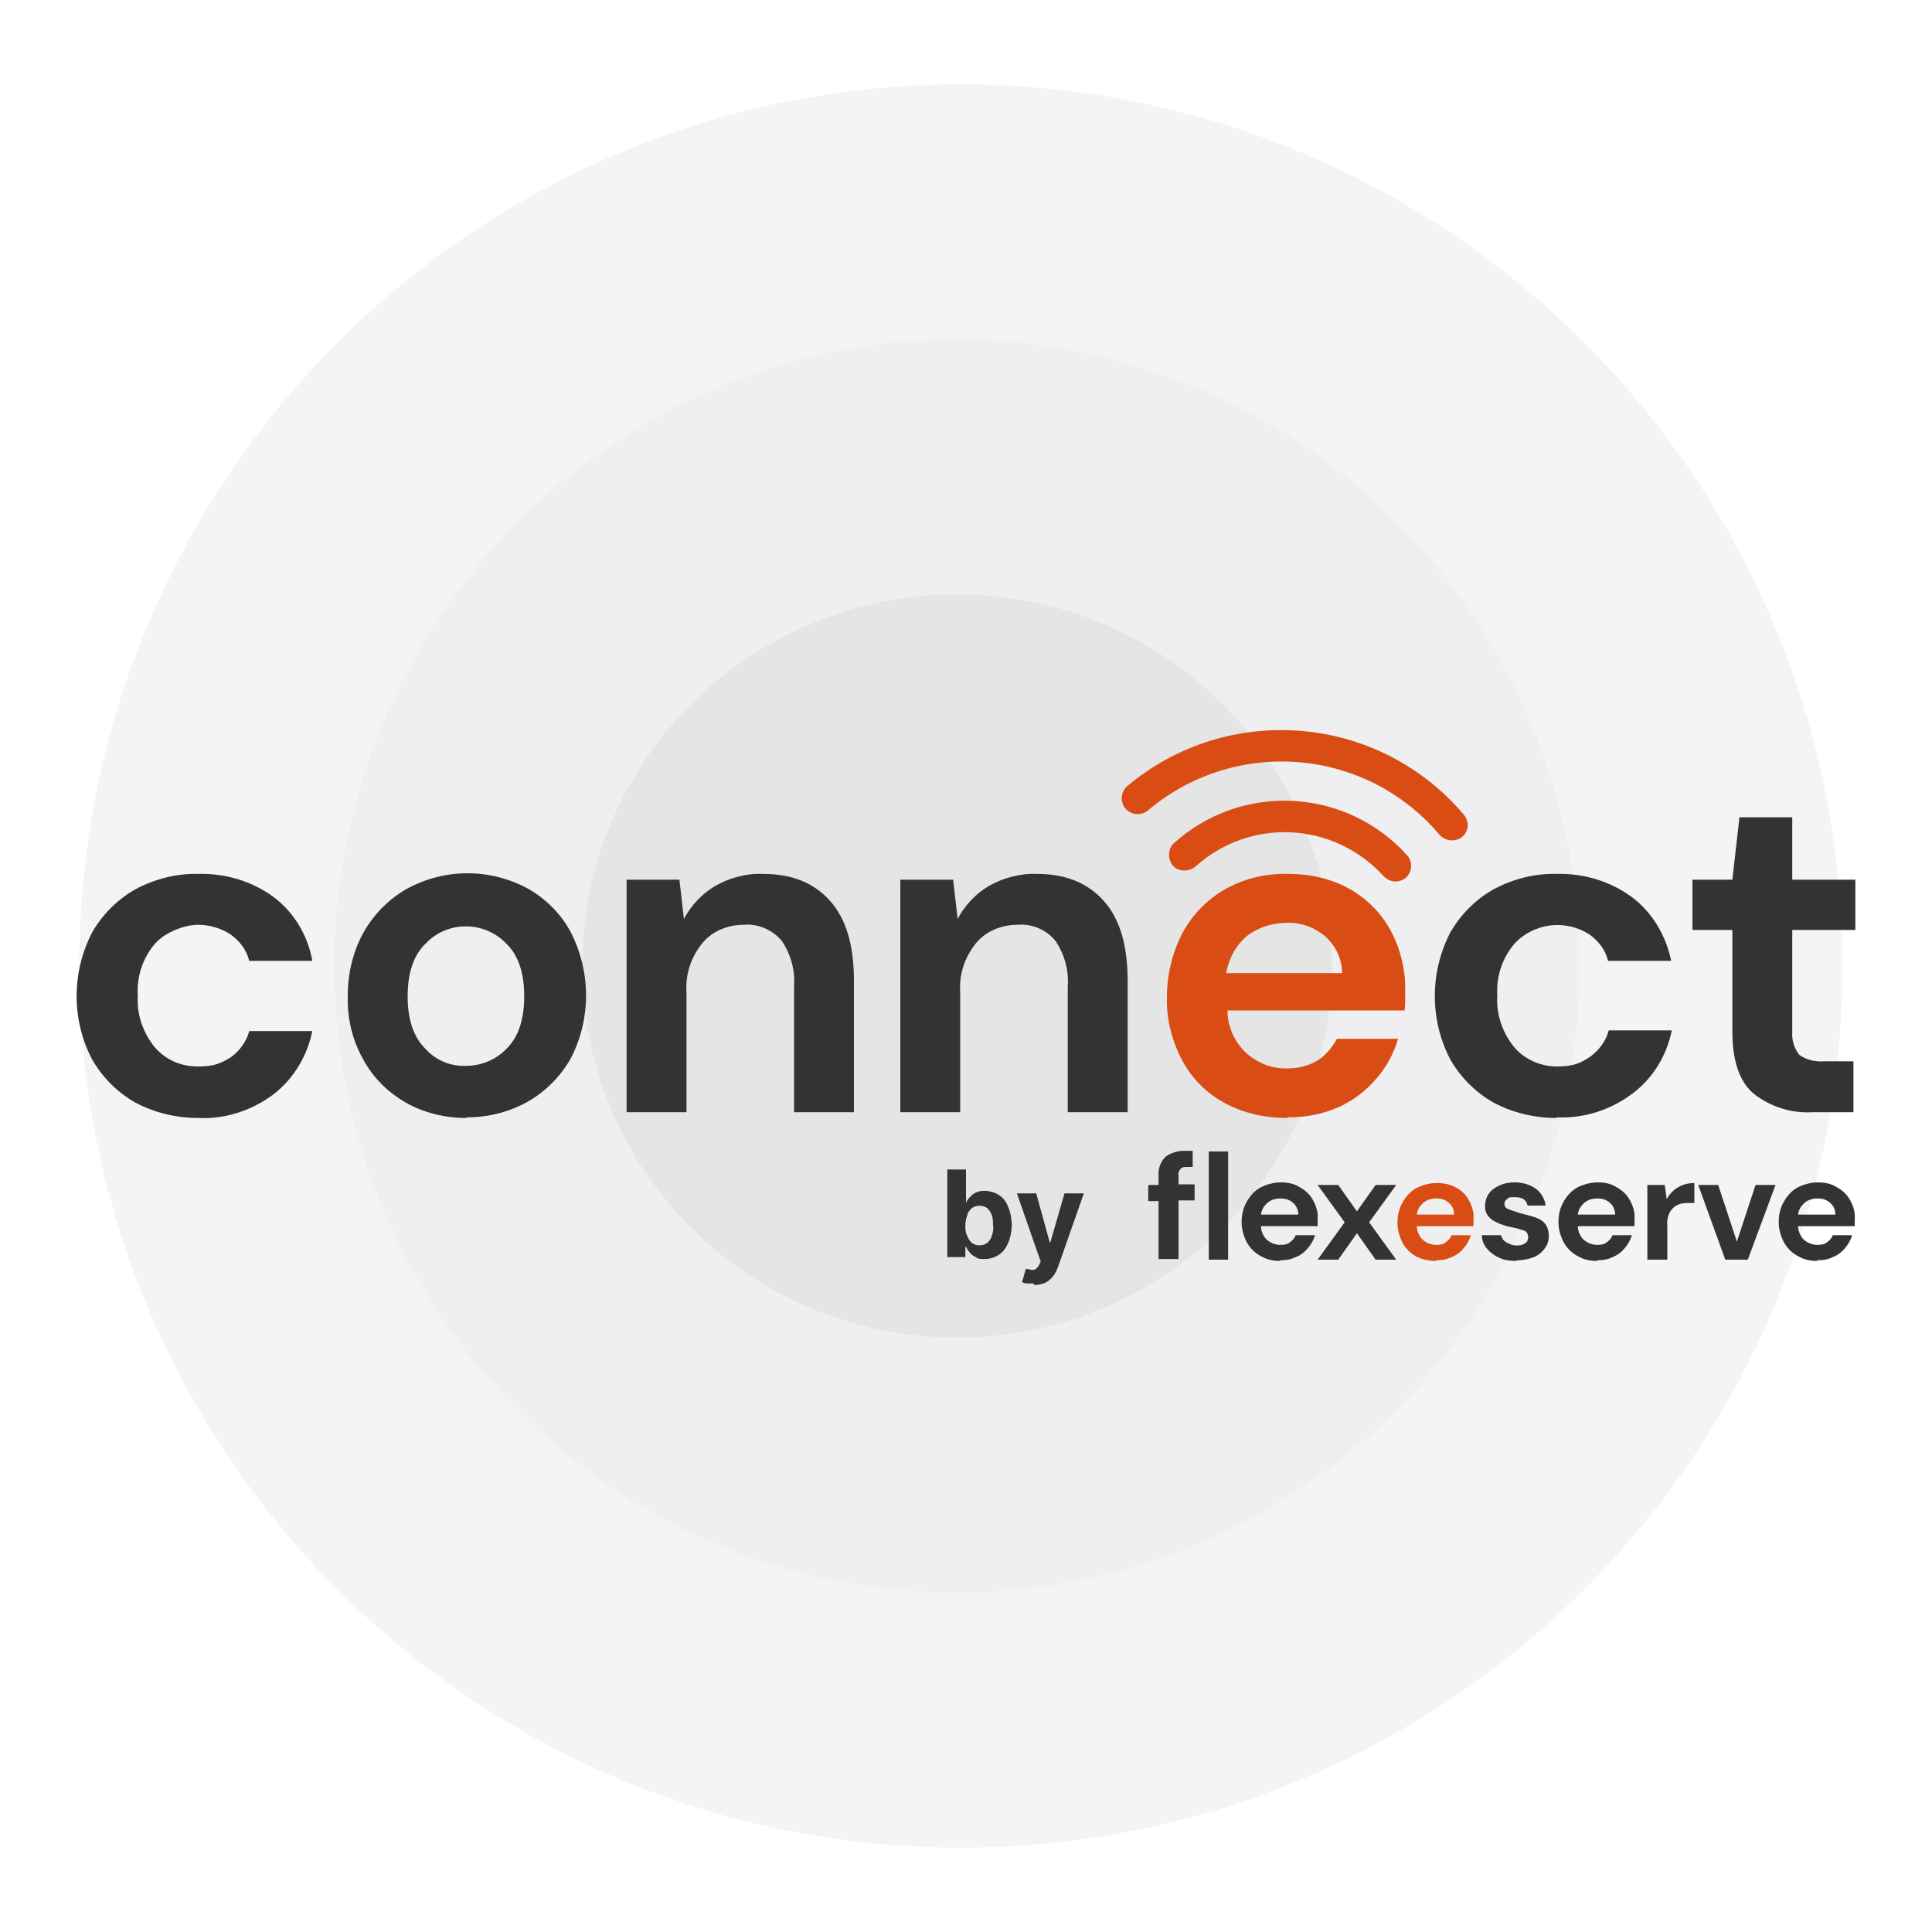 <?xml version="1.0" encoding="UTF-8"?> <svg xmlns="http://www.w3.org/2000/svg" id="Layer_1" data-name="Layer 1" version="1.1" viewBox="0 0 300 300"><defs><style> .cls-1 { fill: #d94d14; } .cls-1, .cls-2, .cls-3, .cls-4, .cls-5 { stroke-width: 0px; } .cls-2 { fill: #333; } .cls-3 { fill: #efeff1; } .cls-4 { fill: #f4f4f5; } .cls-5 { fill: #e5e5e5; } </style></defs><g id="Group_4" data-name="Group 4"><path id="Path_594" data-name="Path 594" class="cls-4" d="M149.2,13.1c75.6,0,136.9,61.3,136.9,136.9s-61.3,136.9-136.9,136.9S12.3,225.6,12.3,150,73.6,13.1,149.2,13.1Z"></path><ellipse id="Ellipse_48" data-name="Ellipse 48" class="cls-3" cx="148.6" cy="150" rx="96.7" ry="97.3"></ellipse><ellipse id="Ellipse_49" data-name="Ellipse 49" class="cls-5" cx="148.6" cy="150" rx="58.2" ry="57.7"></ellipse></g><g id="Group_5" data-name="Group 5"><g id="Group_166" data-name="Group 166"><path id="Path_498" data-name="Path 498" class="cls-2" d="M30.8,173.6c-3.4,0-6.8-.8-9.8-2.4-2.8-1.6-5.1-3.9-6.7-6.7-3.2-6.1-3.2-13.5,0-19.7,1.6-2.8,3.9-5.1,6.7-6.7,3-1.6,6.4-2.5,9.8-2.4,4.2-.1,8.3,1.1,11.7,3.6,3.2,2.4,5.3,6,6,9.9h-9.8c-.4-1.7-1.5-3.1-2.9-4.1-1.5-1-3.3-1.5-5.1-1.5s-4.9,1-6.6,2.9c-1.9,2.2-2.9,5.1-2.7,8.1-.2,2.9.8,5.8,2.7,8.1,1.7,1.9,4,2.9,6.6,2.9s3.6-.5,5.1-1.4c1.4-1,2.5-2.5,2.9-4.1h9.8c-.8,3.9-2.9,7.4-6,9.8-3.3,2.5-7.5,3.9-11.6,3.7h-.1Z"></path><path id="Path_499" data-name="Path 499" class="cls-2" d="M72.4,173.6c-3.3,0-6.6-.8-9.4-2.4-2.8-1.6-5.1-3.9-6.6-6.7-1.7-3-2.5-6.4-2.4-9.9,0-3.4.8-6.9,2.5-9.9,1.6-2.8,3.9-5.1,6.7-6.7,5.9-3.2,12.9-3.2,18.8,0,2.8,1.6,5.1,3.9,6.6,6.7,3.2,6.2,3.2,13.6,0,19.7-1.6,2.8-3.9,5.1-6.7,6.7-2.9,1.6-6.1,2.4-9.4,2.4h0ZM72.4,165.5c2.4,0,4.7-1,6.3-2.7,1.8-1.8,2.7-4.5,2.7-8.1s-.9-6.3-2.7-8.1c-3.3-3.5-8.8-3.7-12.3-.4,0,.1-.2.2-.4.4-1.8,1.8-2.7,4.5-2.7,8.1s.9,6.3,2.7,8.1c1.6,1.8,3.9,2.8,6.3,2.7h0Z"></path><path id="Path_500" data-name="Path 500" class="cls-2" d="M97.3,172.7v-36.1h8.2l.7,6.1c1.1-2.1,2.8-3.9,4.8-5.1,2.3-1.3,4.8-2,7.5-1.9,4.5,0,7.9,1.4,10.4,4.2s3.7,6.9,3.7,12.4v20.4h-9.3v-19.5c.2-2.5-.5-5-1.9-7.1-1.4-1.7-3.7-2.7-5.9-2.5-2.4,0-4.8.9-6.4,2.8-1.8,2.2-2.7,4.9-2.5,7.7v18.6h-9.3,0Z"></path><path id="Path_501" data-name="Path 501" class="cls-2" d="M139.8,172.7v-36.1h8.2l.7,6.1c1.1-2.1,2.8-3.9,4.8-5.1,2.3-1.3,4.9-2,7.5-1.9,4.5,0,7.9,1.4,10.4,4.2s3.7,6.9,3.7,12.4v20.4h-9.3v-19.5c.2-2.5-.5-5-1.9-7.1-1.4-1.7-3.6-2.7-5.9-2.5-2.4,0-4.8.9-6.4,2.8-1.8,2.2-2.7,4.9-2.5,7.7v18.6h-9.3Z"></path><path id="Path_502" data-name="Path 502" class="cls-1" d="M199.9,173.6c-3.4,0-6.7-.7-9.7-2.3-2.8-1.5-5.1-3.8-6.6-6.6-1.6-3-2.5-6.4-2.4-9.8,0-3.5.8-6.9,2.4-10,1.5-2.8,3.8-5.2,6.6-6.8,3-1.7,6.4-2.5,9.9-2.4,3.3,0,6.5.7,9.4,2.3,2.7,1.5,4.9,3.7,6.4,6.4,1.5,2.8,2.3,5.9,2.3,9v1.7c0,.6,0,1.2-.1,1.8h-27.5c0,2.5,1.1,4.9,2.9,6.6,1.8,1.6,4.1,2.5,6.4,2.4,1.7,0,3.4-.4,4.8-1.3,1.2-.8,2.2-2,2.9-3.3h9.5c-.7,2.3-1.8,4.4-3.4,6.2-1.6,1.9-3.6,3.4-5.8,4.4-2.5,1.1-5.1,1.6-7.8,1.6h-.2ZM199.9,143.3c-2.2,0-4.3.6-6.1,1.9-1.8,1.4-3,3.6-3.4,5.9h18c0-2.2-1-4.2-2.6-5.7-1.7-1.4-3.8-2.2-6-2.1h.1Z"></path><path id="Path_503" data-name="Path 503" class="cls-2" d="M241.7,173.6c-3.4,0-6.8-.8-9.8-2.4-2.8-1.6-5.1-3.9-6.7-6.7-3.2-6.1-3.2-13.5,0-19.7,1.6-2.8,3.9-5.1,6.7-6.7,3-1.6,6.4-2.5,9.8-2.4,4.2-.1,8.3,1.1,11.7,3.6,3.2,2.4,5.3,6,6.1,9.9h-9.8c-.4-1.7-1.5-3.1-2.9-4.1-3.7-2.4-8.6-1.8-11.6,1.4-1.9,2.2-2.9,5.1-2.7,8.1-.2,2.9.8,5.8,2.7,8.1,1.7,1.9,4.1,2.9,6.6,2.9s3.6-.5,5.1-1.5c1.4-1,2.5-2.5,2.9-4.1h9.8c-.8,3.9-2.9,7.4-6.1,9.8-3.3,2.5-7.5,3.9-11.7,3.7h-.1Z"></path><path id="Path_504" data-name="Path 504" class="cls-2" d="M281.5,172.7c-3.3.2-6.5-.8-9.1-2.8-2.3-1.9-3.4-5.1-3.4-9.8v-15.7h-6.2v-7.8h6.2l1.1-9.7h8.2v9.7h9.8v7.8h-9.8v15.8c-.1,1.3.3,2.6,1.1,3.6,1.1.8,2.5,1.1,3.9,1h4.5v7.9h-6.3Z"></path><g id="Group_136" data-name="Group 136"><path id="Path_505" data-name="Path 505" class="cls-2" d="M147.1,195.4v-13.8h2.9v5.2h0c.1-.3.3-.6.6-.9.3-.3.6-.6.9-.7.4-.2.9-.3,1.4-.3s1.5.2,2.1.6c.7.4,1.2,1,1.5,1.8.4.9.6,1.9.6,2.9s-.2,2-.6,2.9c-.3.7-.8,1.4-1.5,1.8-.6.4-1.4.6-2.1.6s-1,0-1.4-.3c-.4-.2-.7-.4-.9-.7-.2-.2-.4-.5-.6-.9h-.1v1.6h-2.8v.2ZM149.9,190.3c0,.6,0,1.1.3,1.6.1.4.4.8.7,1.1.7.5,1.7.5,2.4,0,.3-.3.6-.6.7-1.1.2-.5.3-1.1.2-1.6,0-.5,0-1.1-.2-1.6-.1-.4-.4-.8-.7-1.1-.7-.5-1.7-.5-2.4,0-.3.3-.6.6-.7,1.1-.2.5-.3,1.1-.3,1.6h0Z"></path><path id="Path_506" data-name="Path 506" class="cls-2" d="M160.5,199.3h-1c-.3,0-.5-.1-.8-.2l.6-2.1c.3.1.6.1.9.2.2,0,.5,0,.7-.2s.4-.4.5-.7l.2-.4-3.7-10.6h3l2.1,7.6h.1l2.2-7.6h3l-4,11.4c-.2.5-.4,1-.8,1.5-.3.4-.8.8-1.2,1-.6.2-1.2.4-1.8.3h0v-.2Z"></path></g><g id="Group_137" data-name="Group 137"><path id="Path_507" data-name="Path 507" class="cls-1" d="M227,130c-1.1.8-2.6.6-3.5-.4-11.4-13.5-31.6-15.2-45.2-3.8-1,.9-2.6.8-3.5-.2s-.8-2.6.2-3.5h0c15.7-13.2,39.1-11.2,52.3,4.4.9,1.1.8,2.6-.3,3.5h0Z"></path></g><g id="Group_138" data-name="Group 138"><path id="Path_508" data-name="Path 508" class="cls-1" d="M218.3,136.3c-1.1.9-2.6.7-3.5-.3-7.7-8.4-20.6-9.1-29.1-1.5-1,.9-2.6.9-3.5,0-.9-1-.9-2.6,0-3.5h0c10.6-9.6,26.8-8.7,36.3,1.8.9,1,.8,2.6-.2,3.5h0Z"></path></g><path id="Path_509" data-name="Path 509" class="cls-2" d="M179.9,195.6v-9.1h-1.6v-2.5h1.6v-1.4c-.1-1.1.3-2.2,1.1-3,.8-.6,1.9-.9,2.9-.9h1.3v2.5h-.8c-.4,0-.8,0-1.1.3-.2.3-.4.6-.3,1v1.4h2.5v2.5h-2.5v9.1h-3.1ZM187.7,195.6v-16.8h3v16.8h-3Z"></path><path id="Path_510" data-name="Path 510" class="cls-2" d="M198.8,195.8c-1.1,0-2.1-.2-3.1-.8-.9-.5-1.6-1.2-2.1-2.1-.5-1-.8-2-.8-3.1s.2-2.2.8-3.2c.5-.9,1.2-1.7,2.1-2.2,1-.5,2.1-.8,3.2-.8s2.1.2,3,.8c.9.5,1.6,1.2,2,2,.5.9.8,1.9.7,2.9v1.1h-8.8c0,.8.4,1.6.9,2.1.6.5,1.3.8,2.1.8s1.1-.1,1.5-.4c.4-.3.7-.6.9-1.1h3c-.2.7-.6,1.4-1.1,2s-1.1,1.1-1.9,1.4c-.8.4-1.6.5-2.5.5h.1ZM198.8,186.1c-.7,0-1.4.2-1.9.6-.6.5-1,1.1-1.1,1.9h5.8c0-.7-.3-1.4-.8-1.8-.5-.5-1.2-.7-1.9-.7h-.1Z"></path><path id="Path_511" data-name="Path 511" class="cls-2" d="M204.6,195.6l4.2-5.8-4.2-5.8h3.2l2.9,4.1,2.9-4.1h3.2l-4.2,5.8,4.2,5.8h-3.2l-2.9-4.1-2.9,4.1h-3.2Z"></path><path id="Path_512" data-name="Path 512" class="cls-1" d="M223,195.8c-1.1,0-2.1-.2-3.1-.7-.9-.5-1.6-1.2-2.1-2.1-.5-1-.8-2-.8-3.1s.2-2.2.8-3.2c.5-.9,1.2-1.7,2.1-2.2,1-.5,2.1-.8,3.2-.8s2.1.2,3,.7,1.6,1.2,2,2c.5.9.8,1.9.7,2.9v1.1h-8.8c0,.8.4,1.6.9,2.1.6.5,1.3.8,2.1.8s1.1-.1,1.5-.4c.4-.3.7-.6.9-1.1h3c-.2.7-.6,1.4-1.1,2s-1.1,1.1-1.9,1.4c-.8.4-1.6.5-2.5.5h.1ZM223,186.1c-.7,0-1.4.2-1.9.6-.6.5-1,1.1-1.1,1.9h5.8c0-.7-.3-1.4-.8-1.8-.5-.5-1.2-.7-1.9-.7h-.1Z"></path><path id="Path_513" data-name="Path 513" class="cls-2" d="M235.5,195.8c-.9,0-1.9-.1-2.7-.5-.7-.3-1.4-.8-1.9-1.4-.5-.6-.8-1.3-.8-2.1h3c.1.5.4.9.8,1.1.5.3,1,.5,1.6.5s1-.1,1.4-.4c.3-.2.4-.6.4-.9s-.2-.9-.6-1c-.6-.2-1.2-.4-1.8-.5-.5-.1-1-.2-1.5-.4-.5-.1-1-.4-1.4-.6-.4-.2-.8-.6-1-.9-.3-.4-.4-.9-.4-1.4,0-1,.4-2,1.2-2.6,1-.8,2.2-1.1,3.4-1.1s2.3.3,3.3,1c.8.6,1.4,1.6,1.5,2.6h-2.8c-.2-.9-.8-1.3-1.9-1.3s-.9,0-1.3.3c-.3.2-.4.5-.4.8s.2.6.7.8c.6.2,1.2.4,1.8.6.8.2,1.6.4,2.2.6.6.2,1.2.5,1.6,1,.4.5.6,1.2.6,1.9s-.2,1.4-.6,1.9c-.4.6-1,1.1-1.7,1.4-.8.3-1.7.5-2.6.5h-.1Z"></path><path id="Path_514" data-name="Path 514" class="cls-2" d="M248,195.8c-1.1,0-2.1-.2-3.1-.8-.9-.5-1.6-1.2-2.1-2.1-.5-1-.8-2-.8-3.1s.2-2.2.8-3.2c.5-.9,1.2-1.7,2.1-2.2,1-.5,2.1-.8,3.2-.8s2.1.2,3,.8c.9.5,1.6,1.2,2,2,.5.9.8,1.9.7,2.9v1.1h-8.8c0,.8.4,1.6.9,2.1.6.5,1.3.8,2.1.8s1.1-.1,1.5-.4c.4-.3.7-.6.9-1.1h3c-.2.7-.6,1.4-1.1,2s-1.1,1.1-1.9,1.4c-.8.4-1.6.5-2.5.5h.1ZM248,186.1c-.7,0-1.4.2-1.9.6-.6.5-1,1.1-1.1,1.9h5.8c0-.7-.3-1.4-.8-1.8-.5-.5-1.2-.7-1.9-.7h-.1Z"></path><path id="Path_515" data-name="Path 515" class="cls-2" d="M255.8,195.6v-11.6h2.7l.3,2.2c.4-.7,1-1.4,1.7-1.8.8-.5,1.7-.7,2.6-.7v3.1h-.8c-.6,0-1.2,0-1.8.3-.5.2-.9.6-1.2,1.1-.3.6-.5,1.4-.4,2.1v5.3h-3.1Z"></path><path id="Path_516" data-name="Path 516" class="cls-2" d="M267.9,195.6l-4.2-11.6h3.1l2.9,8.8,2.9-8.8h3.1l-4.3,11.6h-3.6.1Z"></path><path id="Path_517" data-name="Path 517" class="cls-2" d="M282.2,195.8c-1.1,0-2.1-.2-3.1-.8-.9-.5-1.6-1.2-2.1-2.1-.5-1-.8-2-.8-3.1s.2-2.2.8-3.2c.5-.9,1.2-1.7,2.1-2.2,1-.5,2.1-.8,3.2-.8s2.1.2,3,.8c.9.5,1.6,1.2,2,2,.5.9.8,1.9.7,2.9v1.1h-8.8c0,.8.4,1.6.9,2.1.6.5,1.3.8,2.1.8s1.1-.1,1.5-.4c.4-.3.7-.6.9-1.1h3c-.2.7-.6,1.4-1.1,2s-1.1,1.1-1.9,1.4c-.8.4-1.6.5-2.5.5h0ZM282.2,186.1c-.7,0-1.4.2-1.9.6-.6.5-1,1.1-1.1,1.9h5.8c0-.7-.3-1.4-.8-1.8-.5-.5-1.2-.7-1.9-.7h-.1Z"></path></g></g></svg> 